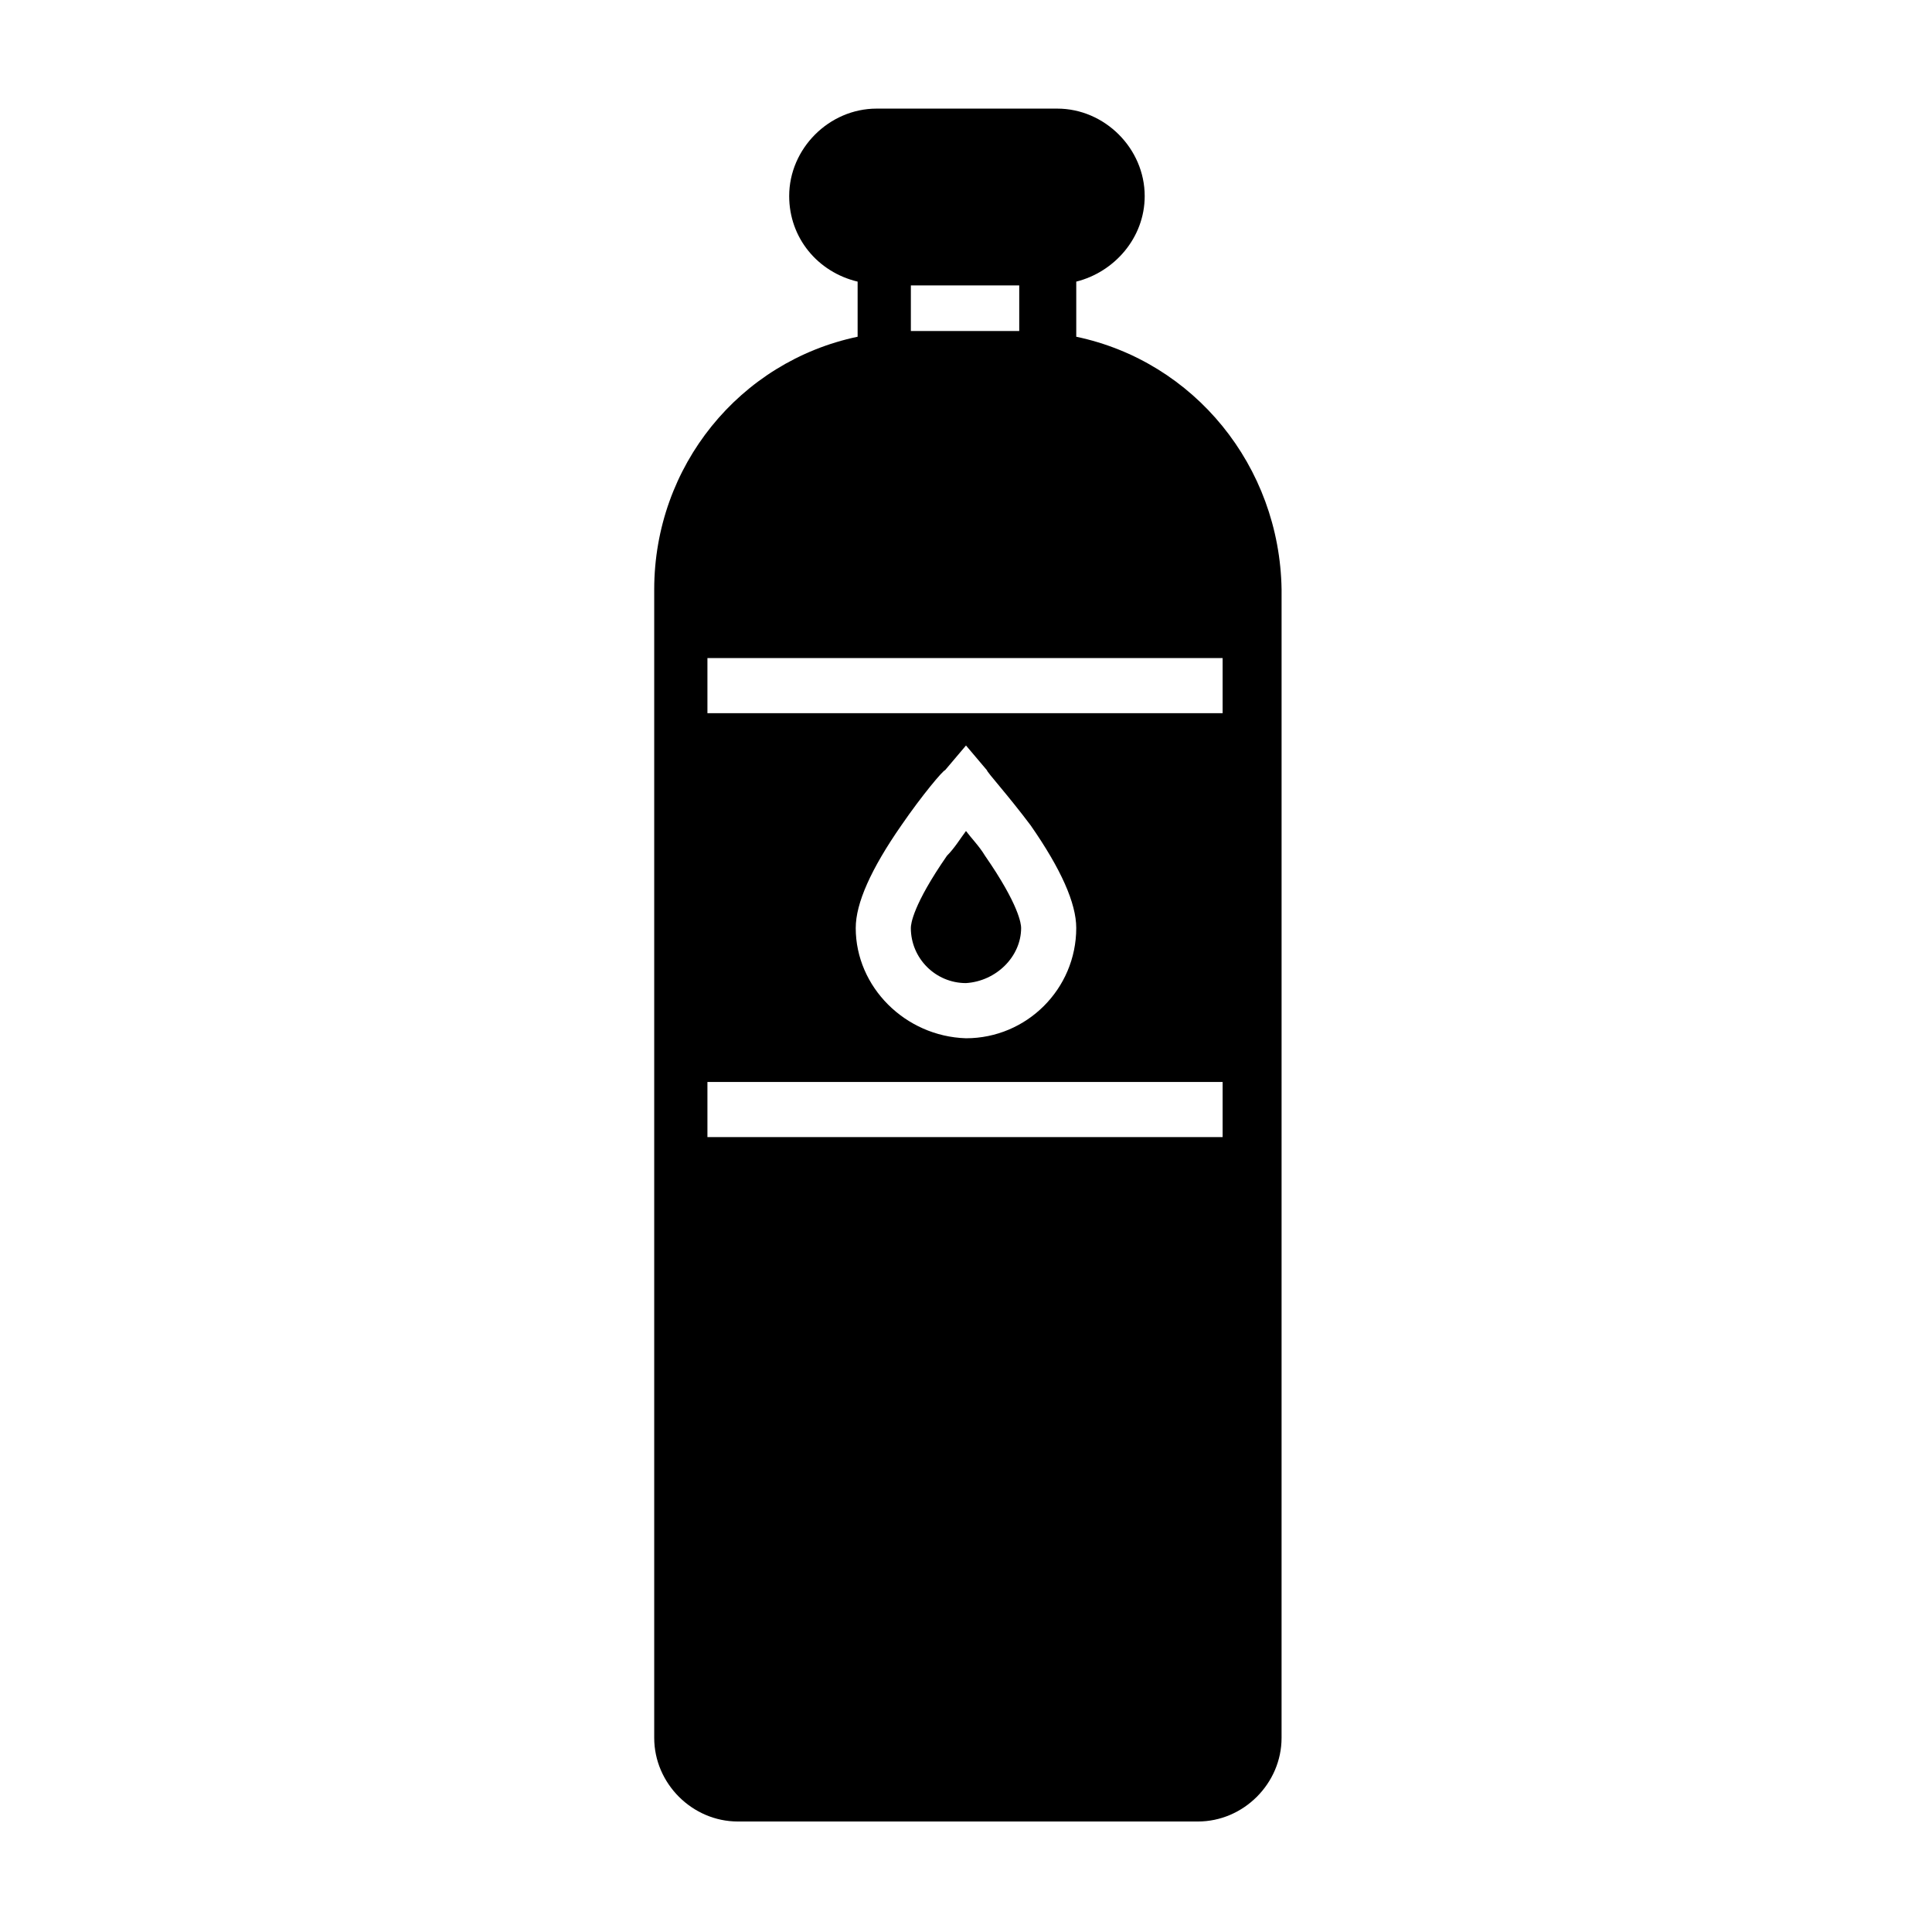 <?xml version="1.0" encoding="UTF-8"?>
<!-- Uploaded to: SVG Repo, www.svgrepo.com, Generator: SVG Repo Mixer Tools -->
<svg fill="#000000" width="800px" height="800px" version="1.1" viewBox="144 144 512 512" xmlns="http://www.w3.org/2000/svg">
 <g>
  <path d="m414.61 389.92c0-1.008-0.504-6.047-9.574-19.145-1.512-2.519-3.527-4.535-5.039-6.551-1.512 2.016-3.023 4.535-5.039 6.551-9.07 13.098-9.574 18.137-9.574 19.145 0 8.062 6.551 14.609 14.609 14.609 8.066-0.504 14.617-7.051 14.617-14.609z"/>
  <path d="m429.22 233.24v-14.609c10.078-2.519 18.137-11.586 18.137-22.672 0-12.594-10.578-23.176-23.176-23.176h-47.863c-12.594 0-23.176 10.578-23.176 23.176 0 11.082 7.559 20.152 18.137 22.672v14.609c-31.234 6.551-53.906 34.258-53.906 67.008v304.3c0 12.09 10.078 22.168 22.168 22.168h121.92c12.09 0 22.168-10.078 22.168-22.168l0.004-304.3c-0.504-32.75-23.176-60.461-54.414-67.008zm-43.832-13.605h28.719v12.09h-28.719zm83.129 225.71h-137.04v-14.609h136.53v14.609zm-97.738-55.418c0-6.551 4.031-15.617 12.09-27.207 5.543-8.062 11.082-14.609 11.586-14.609l5.543-6.551 5.543 6.551c0 0.504 5.543 6.551 11.586 14.609 8.062 11.586 12.09 20.656 12.09 27.207 0 16.121-13.098 29.223-29.223 29.223-16.117-0.504-29.215-13.605-29.215-29.223zm97.738-56.93h-137.04v-14.609h136.53v14.609z"/>
 </g>
</svg>
